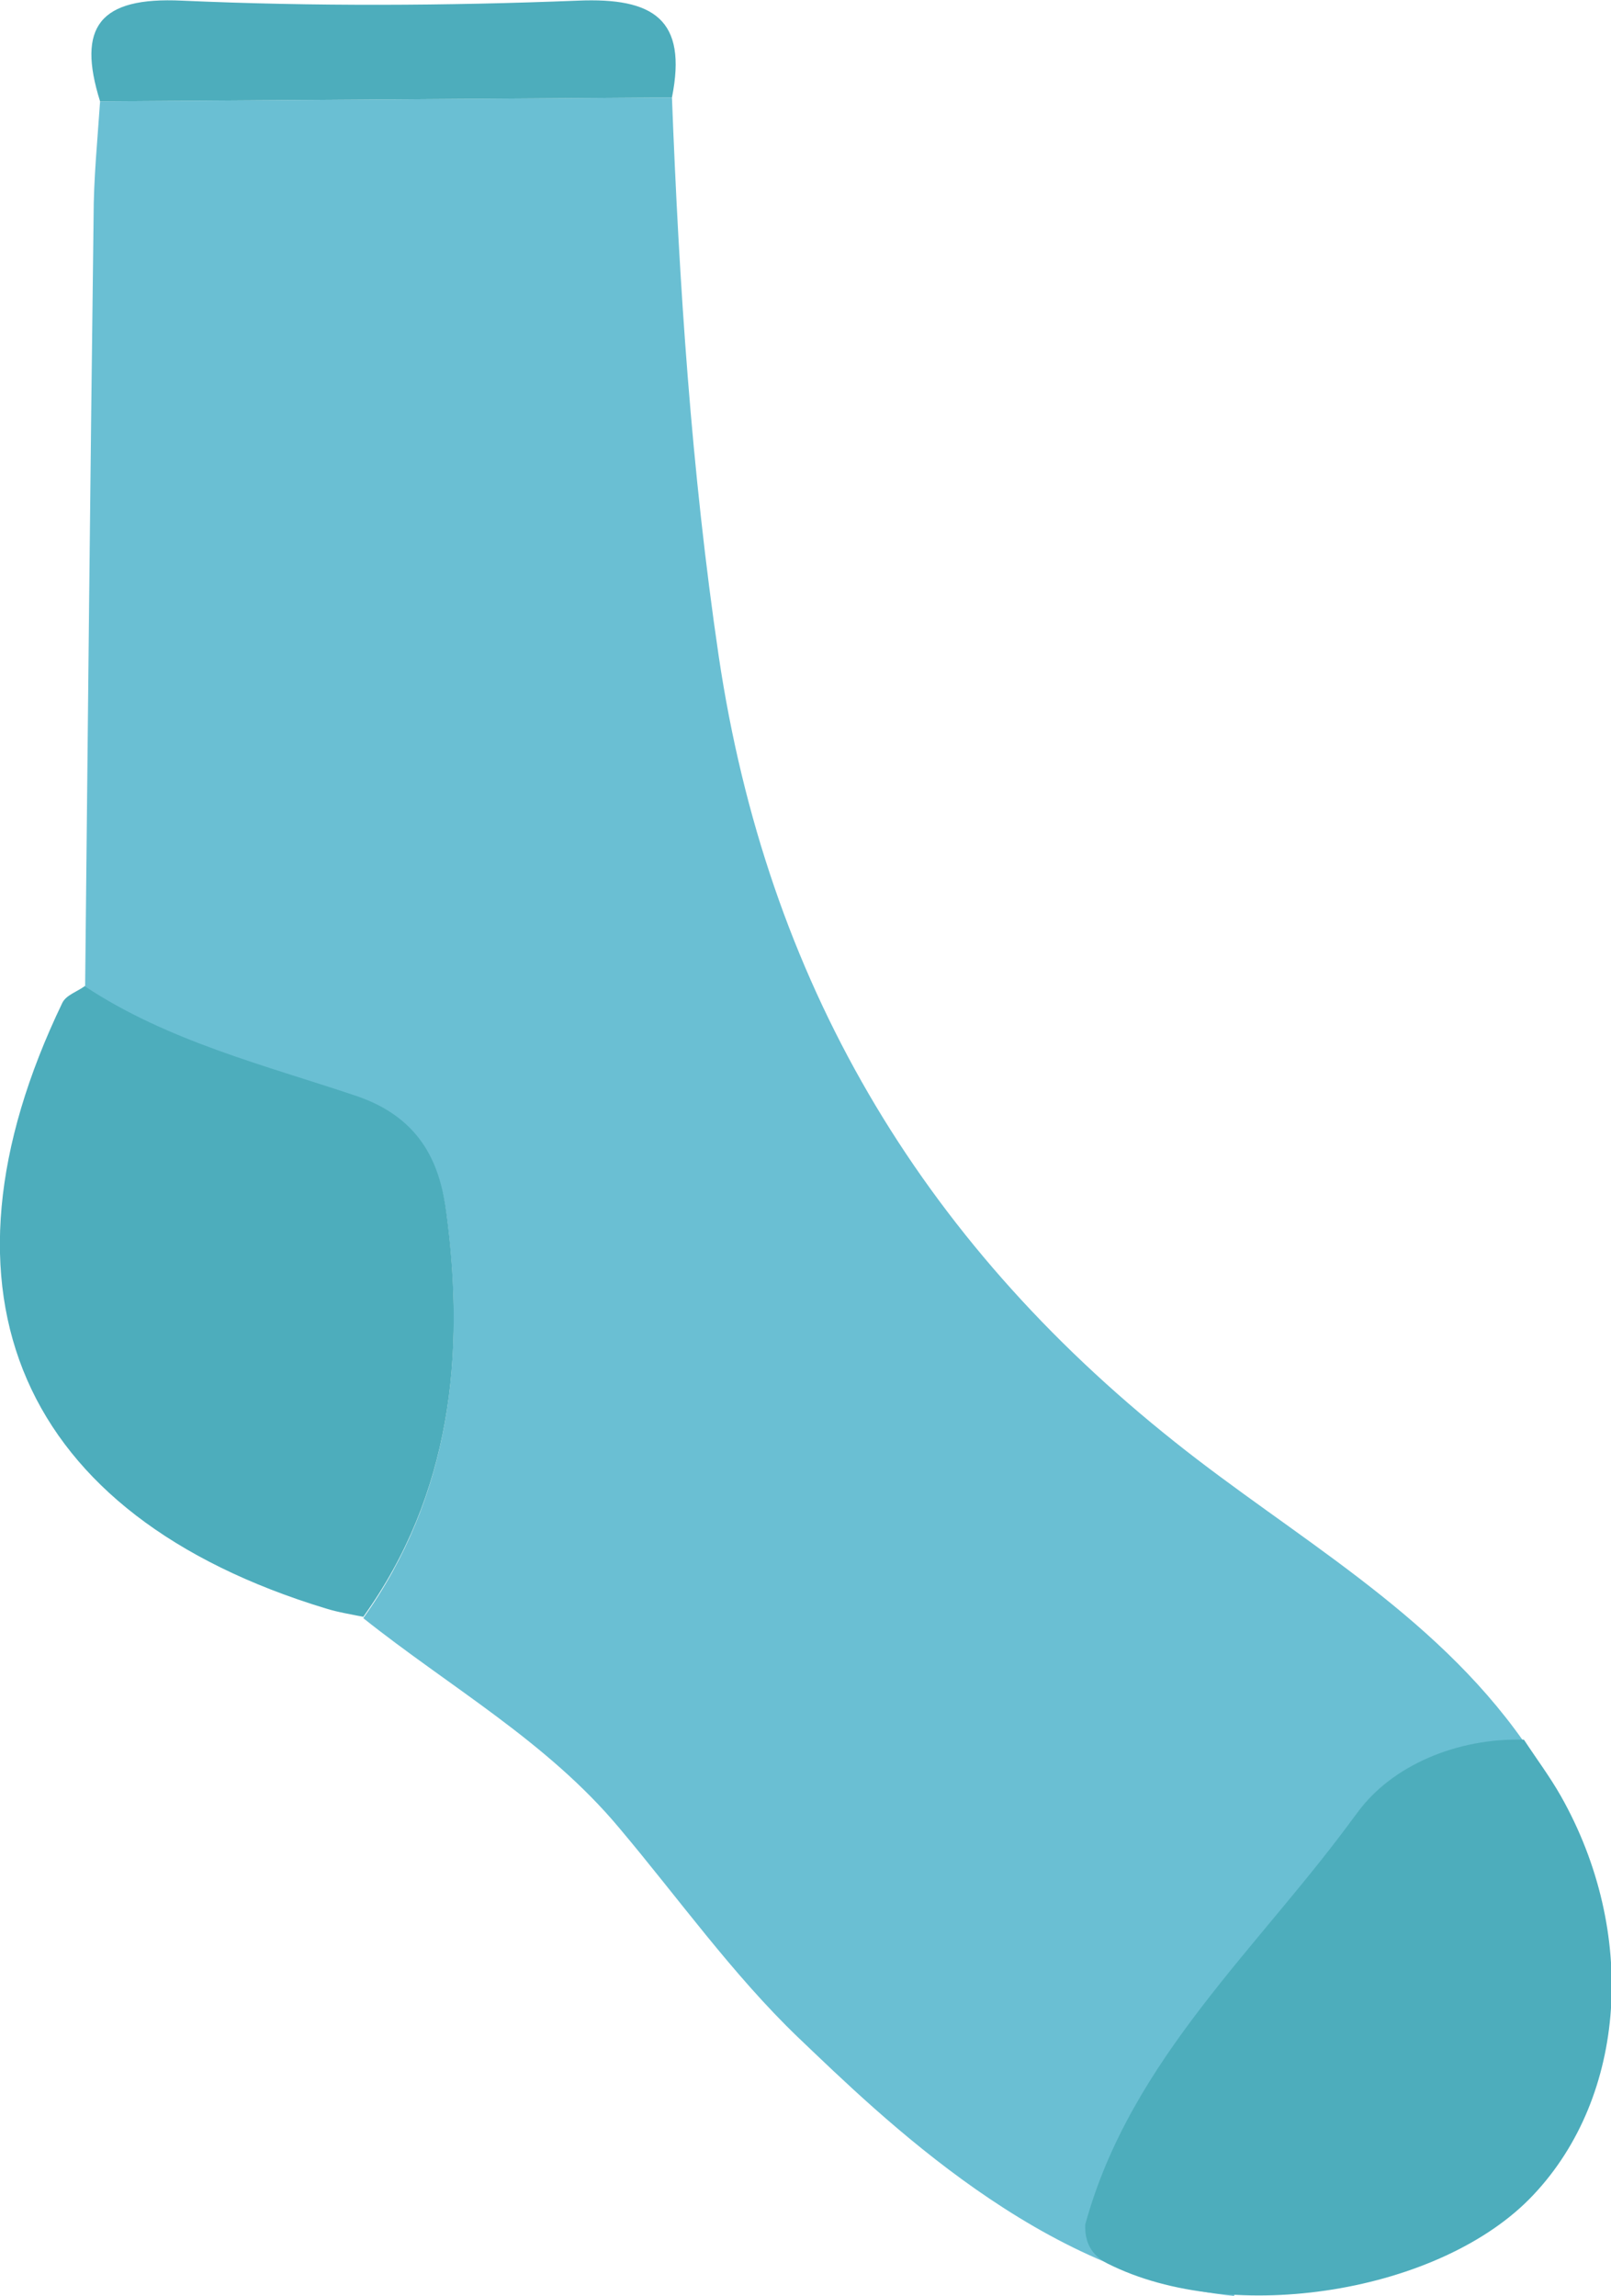 <svg xmlns="http://www.w3.org/2000/svg" id="b" viewBox="0 0 24.79 35.33"><g id="c"><path d="m1.31,15.18c.04-3.94.08-7.88.13-11.83,0-.6.06-1.19.1-1.79,2.93-.02,5.87-.04,8.8-.06.11,2.88.3,5.75.72,8.6.74,4.97,3.07,8.95,7.02,12.09,1.83,1.46,3.96,2.61,5.36,4.6-1.04-.03-2.05.4-2.57,1.13-1.47,2.05-1.18,4.85-1.88,7.41-2.93-.29-5.43-2.76-6.71-3.98-1.01-.97-1.84-2.14-2.75-3.22-1.11-1.33-2.61-2.17-3.94-3.23,1.34-1.88,1.57-4.03,1.28-6.21-.09-.7-.35-1.46-1.4-1.81-1.4-.47-2.89-.84-4.16-1.68Z" style="fill:#6abfd3; stroke-width:0px;"></path><path d="m1.31,15.18c1.27.84,2.76,1.21,4.16,1.68,1.05.35,1.31,1.11,1.4,1.81.29,2.18.07,4.33-1.28,6.21-.19-.04-.39-.07-.58-.13C.31,23.32-1.19,19.9.96,15.43c.06-.12.23-.17.35-.26Z" style="fill:#4dadbc; stroke-width:0px;"></path><path d="m16.7,34.23c.7-2.56,2.7-4.28,4.18-6.33.53-.73,1.54-1.16,2.57-1.13.19.29.4.57.57.87,1.18,2.09,1.01,4.61-.42,6.13-1.41,1.51-4.64,2.03-6.56,1.06-.25-.13-.35-.33-.34-.6Z" style="fill:#4dadbc; stroke-width:0px;"></path><path d="m10.34,1.5c-2.93.02-5.87.04-8.8.06C1.18.41,1.53-.05,2.8.01c2.03.09,4.07.08,6.09,0,1.17-.05,1.69.29,1.45,1.49Z" style="fill:#4dadbc; stroke-width:0px;"></path></g></svg>
